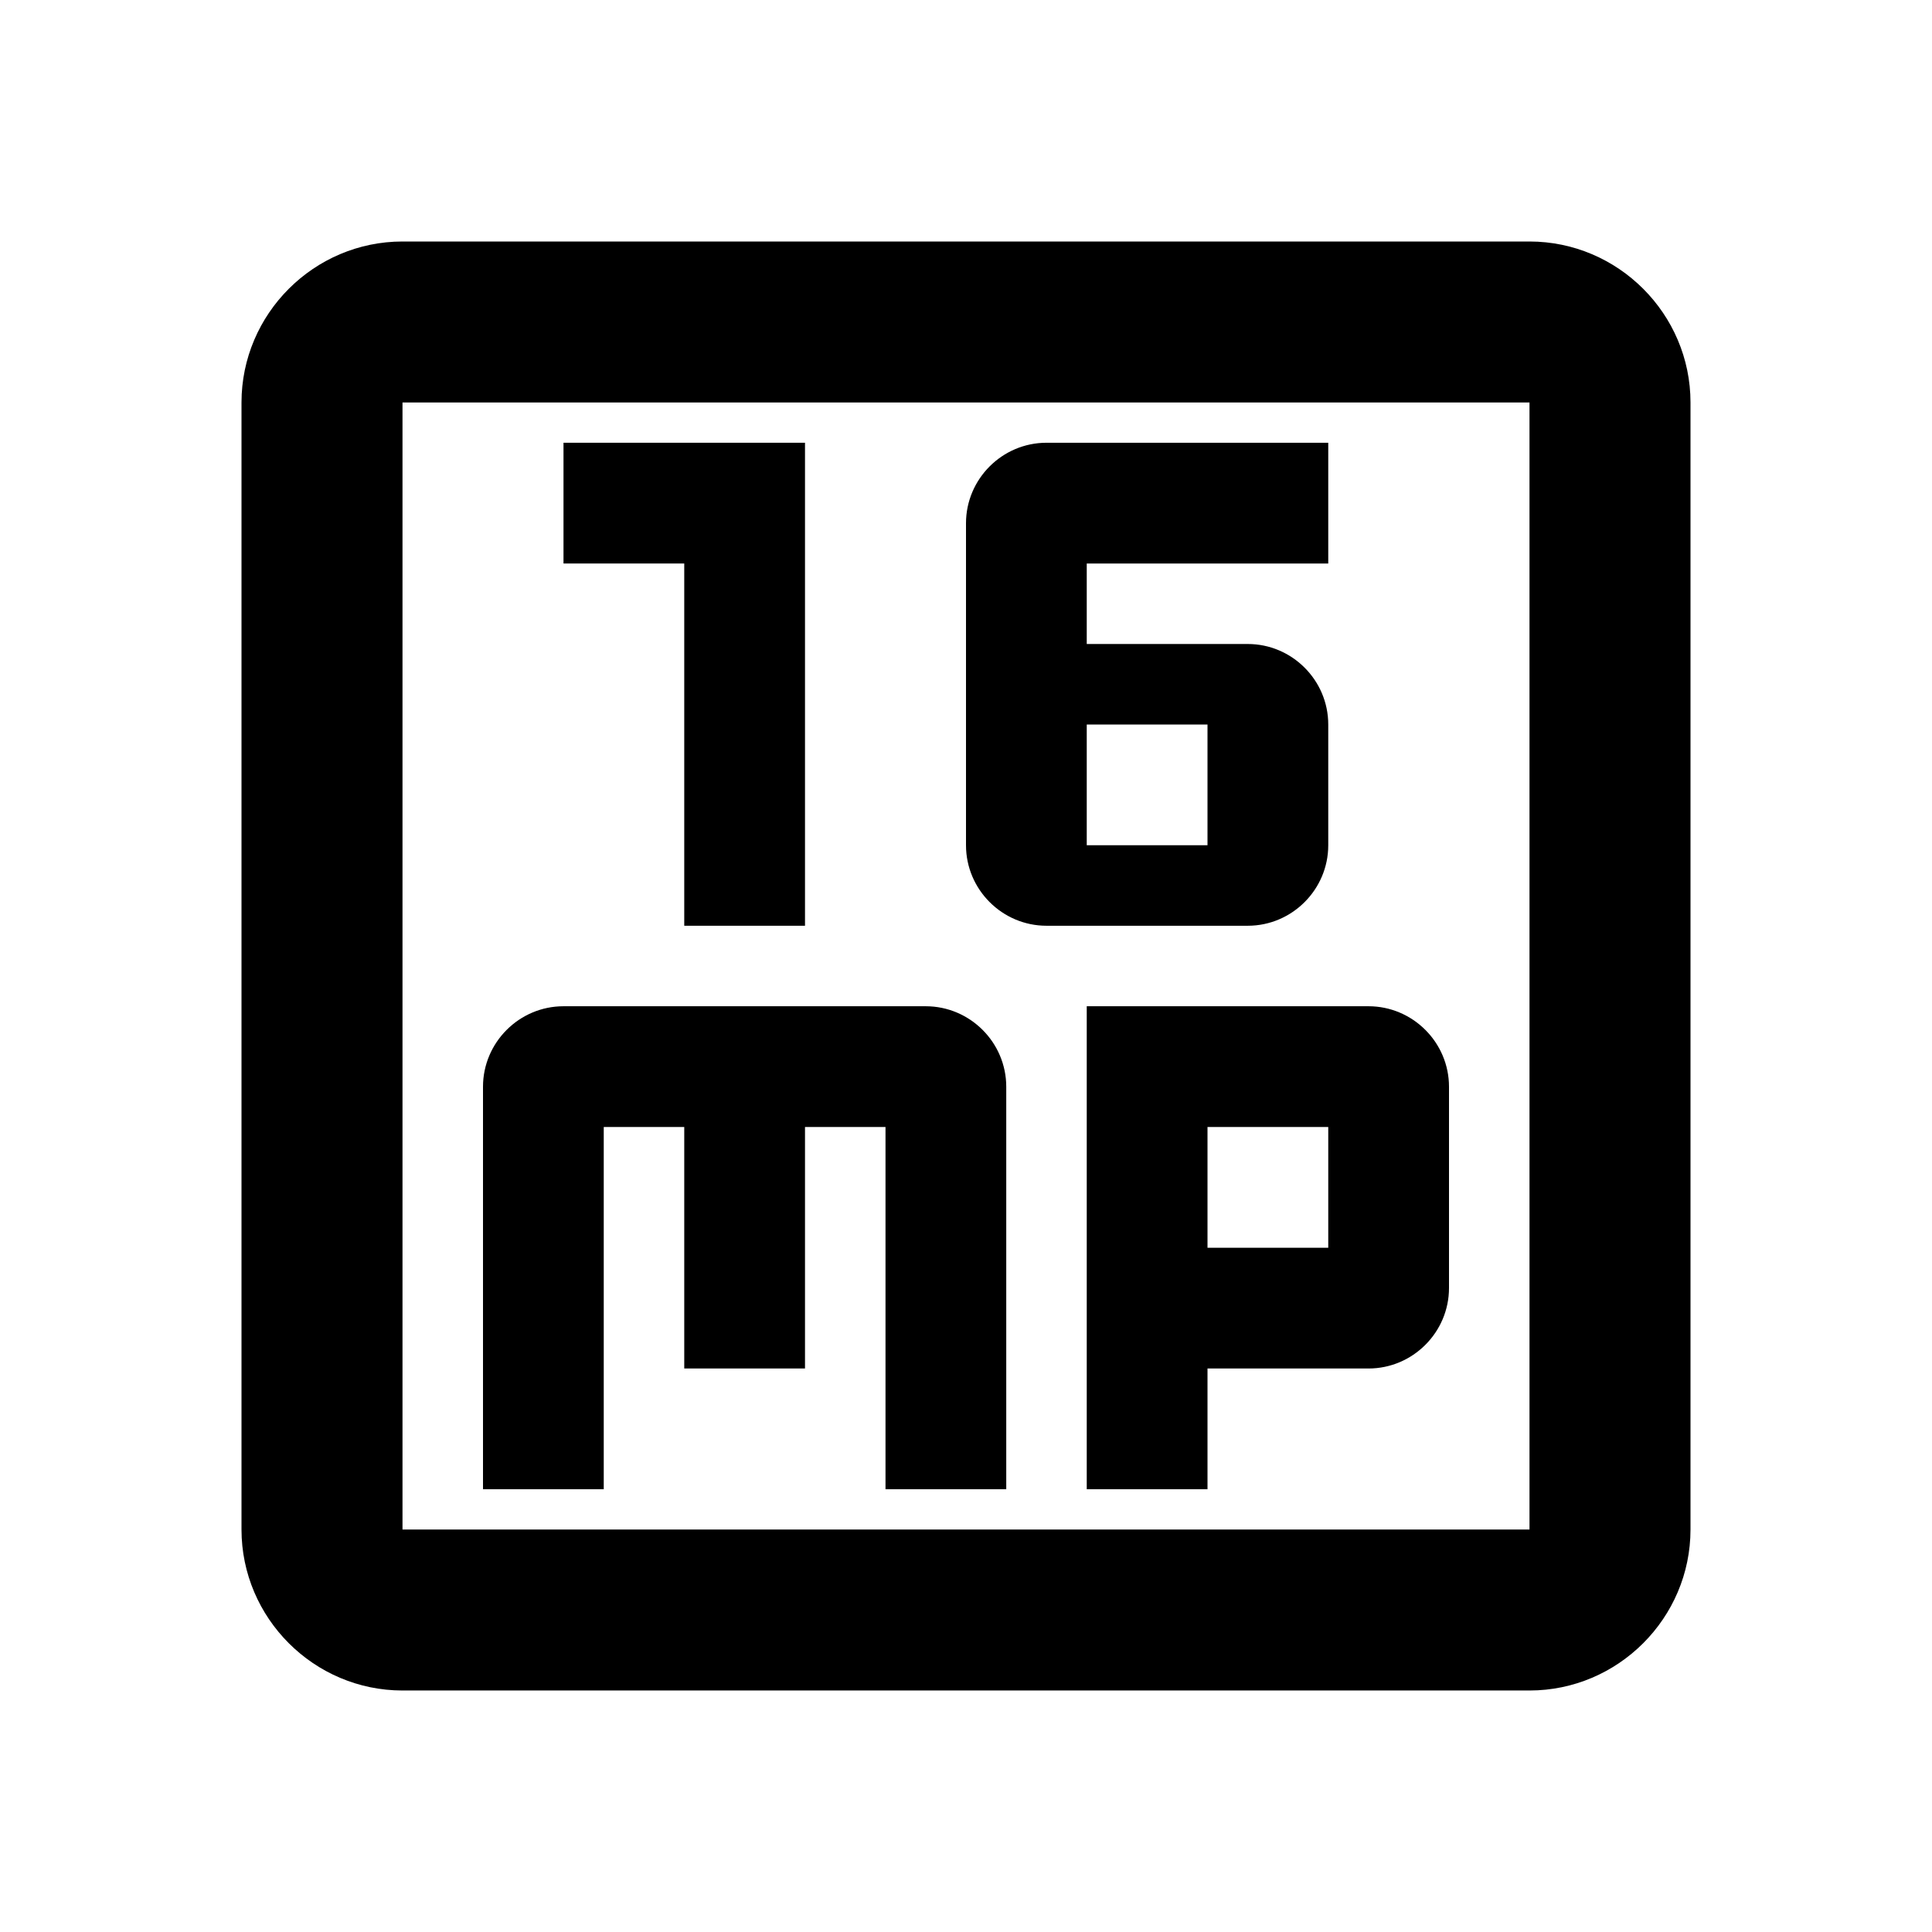 <svg xmlns="http://www.w3.org/2000/svg" enable-background="new 0 0 24 24" height="24" viewBox="0 0 24 24" width="24"><g><rect fill="none" height="24" width="24"/></g><g><g><path d="M7.5,14h1v3H10v-3h1v4.5h1.5v-5c0-0.55-0.45-1-1-1H7c-0.55,0-1,0.45-1,1v5h1.5V14z"/><path d="M13.5,18.5H15V17h2c0.55,0,1-0.45,1-1v-2.5c0-0.55-0.45-1-1-1h-3.5V18.5z M15,14h1.5v1.5H15V14z"/><path d="M19,3H5C3.9,3,3,3.9,3,5v14c0,1.1,0.9,2,2,2h14c1.1,0,2-0.9,2-2V5C21,3.9,20.1,3,19,3z M19,19H5V5h14V19z"/><path d="M13,11.5h2.5c0.55,0,1-0.45,1-1V9c0-0.55-0.45-1-1-1h-2V7h3V5.5H13c-0.55,0-1,0.45-1,1v4C12,11.05,12.45,11.5,13,11.5z M13.5,9H15v1.5h-1.5V9z"/><polygon points="8.5,11.5 10,11.5 10,5.5 7,5.5 7,7 8.5,7"/></g></g></svg>